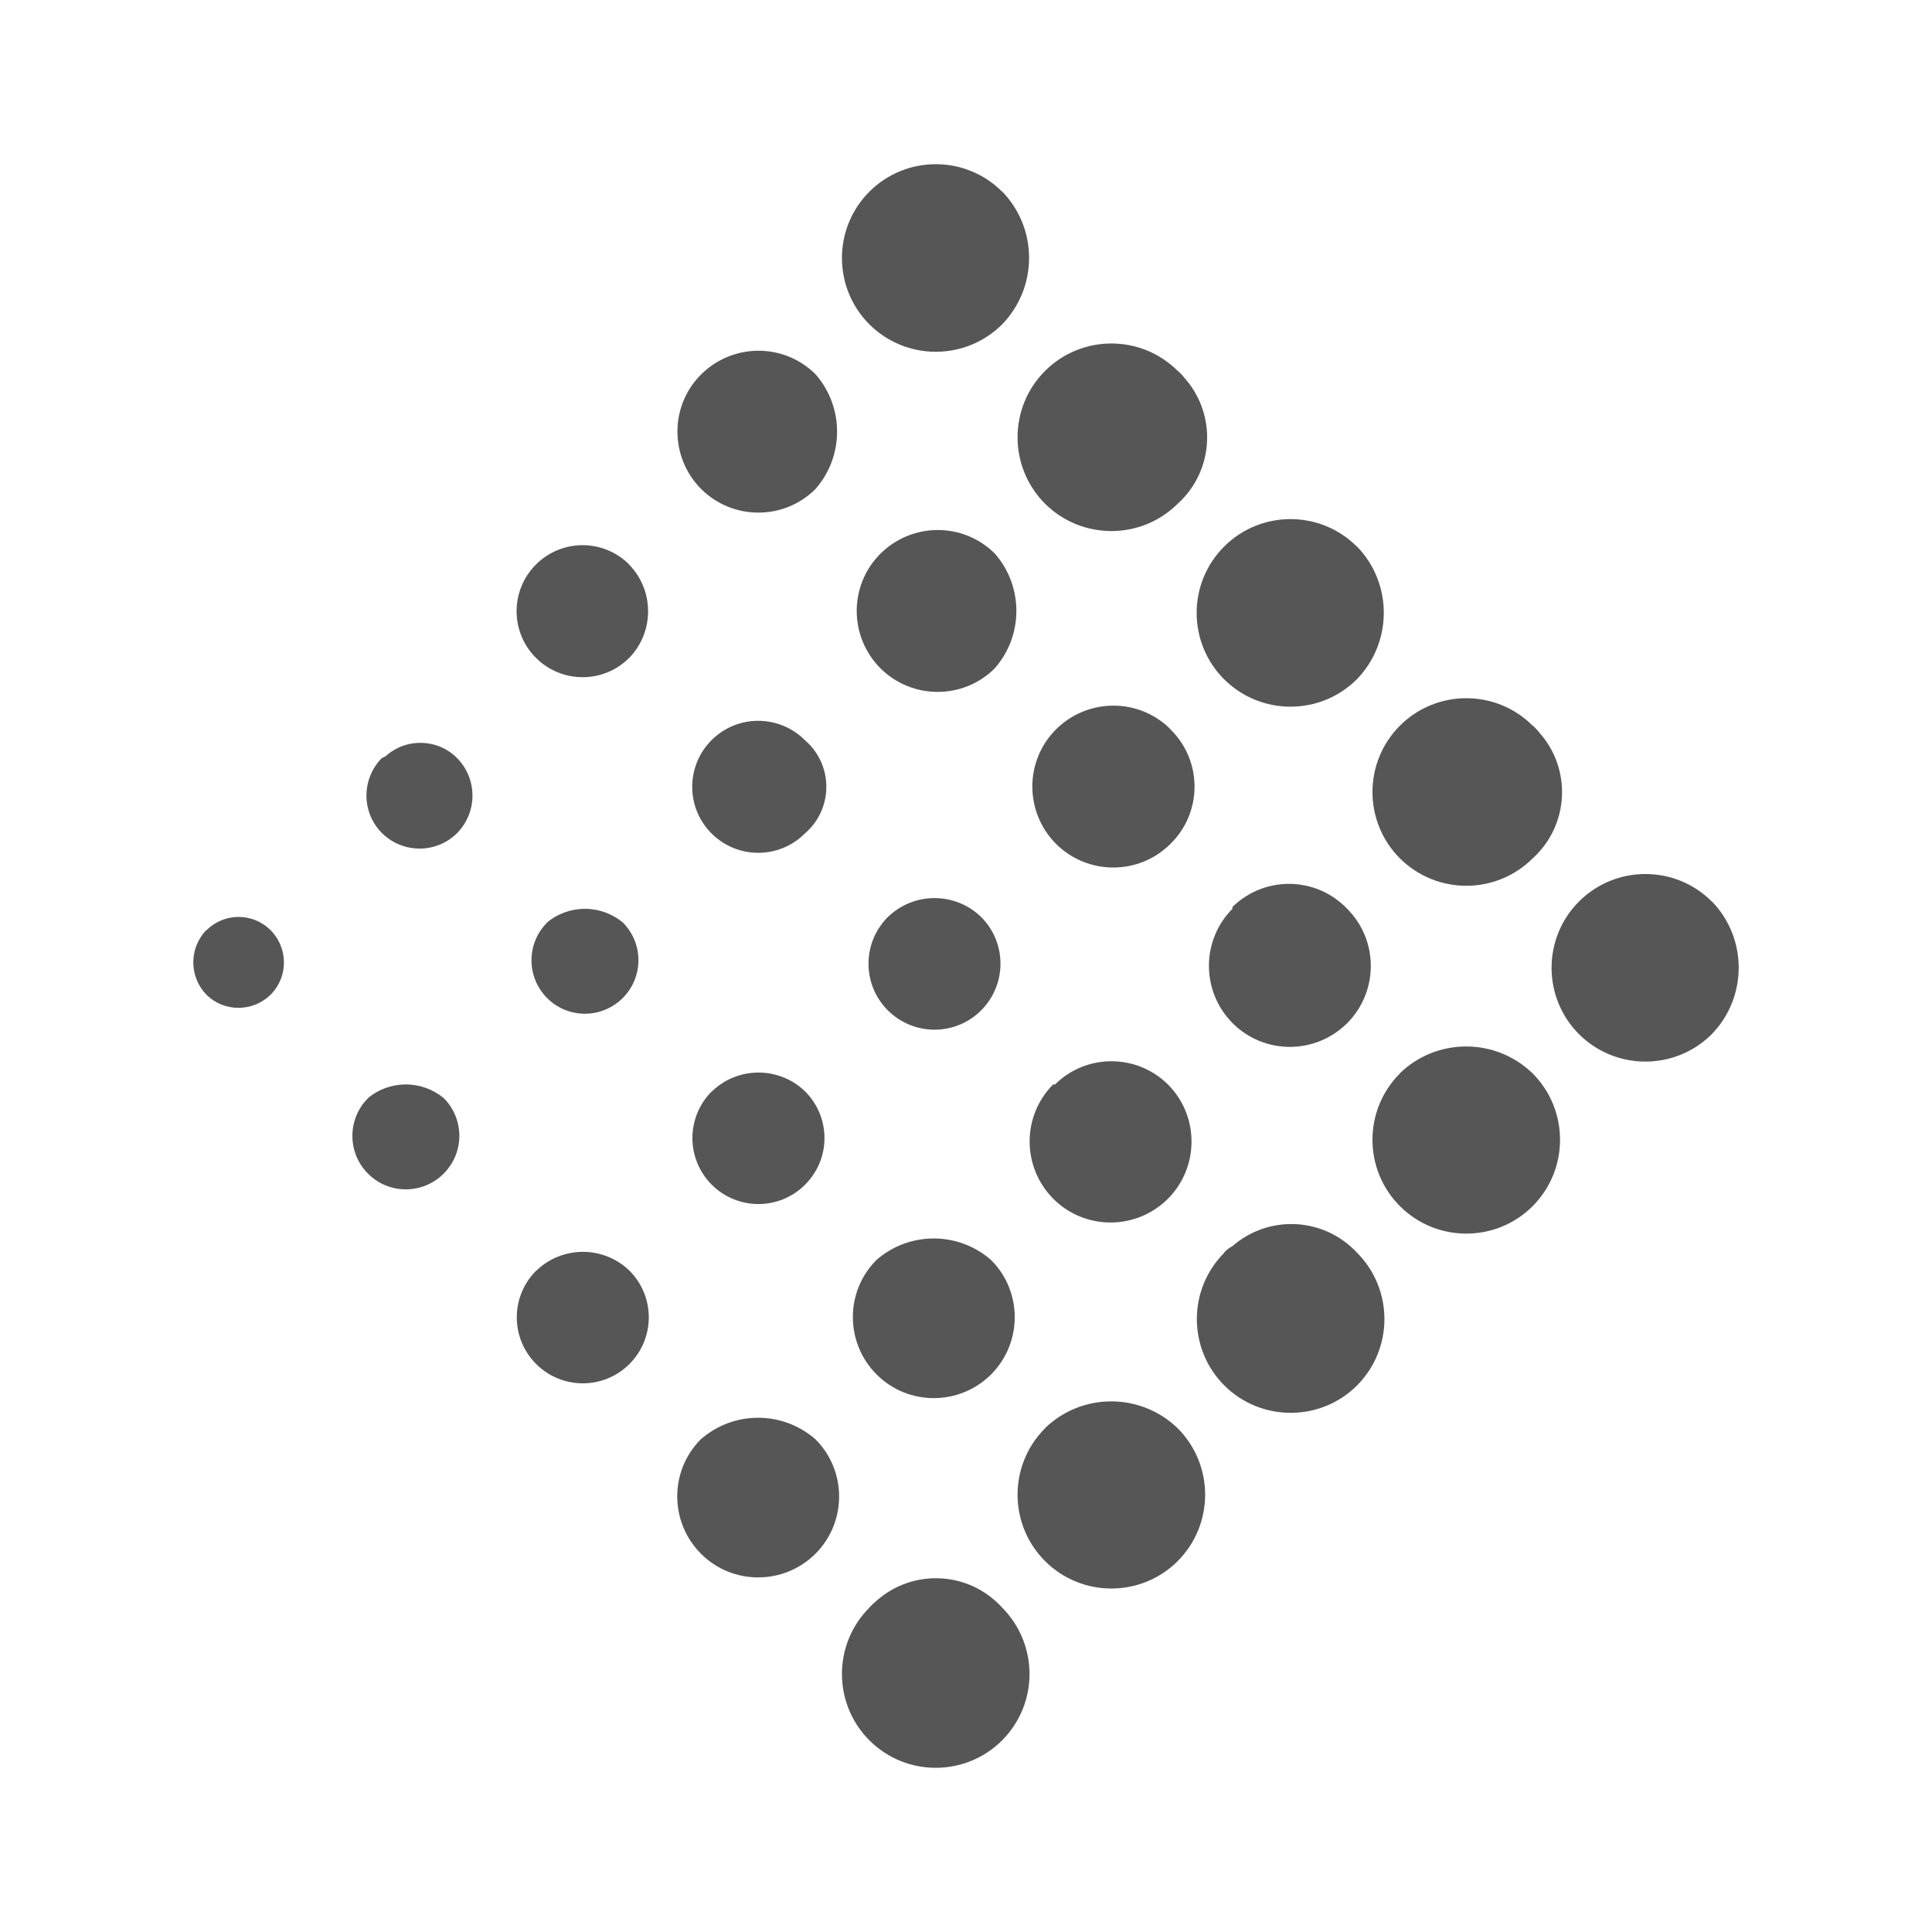 <?xml version="1.0" encoding="UTF-8"?>
<svg id="Rechnungswesen" xmlns="http://www.w3.org/2000/svg" viewBox="0 0 100 100">
  <defs>
    <style>
      .cls-1 {
        fill: #565656;
        stroke-width: 0px;
      }
    </style>
  </defs>
  <path class="cls-1" d="m32.57,29.22c-1.33-1.33-3.49-1.34-4.83,0-1.33,1.33-1.34,3.49,0,4.83,1.33,1.33,3.49,1.34,4.83,0,0,0,0,0,0,0h0c1.3-1.34,1.3-3.48,0-4.82Z"/>
  <path class="cls-1" d="m41.66,38.31c-1.33-1.33-3.49-1.34-4.83,0-1.33,1.33-1.34,3.49,0,4.83,1.33,1.33,3.49,1.34,4.83,0h0c1.33-1.14,1.49-3.14.35-4.48-.11-.13-.22-.24-.35-.35Z"/>
  <path class="cls-1" d="m42.22,19.38c-1.64-1.64-4.29-1.63-5.93,0s-1.63,4.29,0,5.93c1.64,1.63,4.29,1.63,5.92,0,1.49-1.7,1.49-4.24,0-5.94Z"/>
  <path class="cls-1" d="m51.5,28.66c-1.64-1.64-4.29-1.63-5.93,0-1.64,1.64-1.63,4.29,0,5.93,1.64,1.63,4.29,1.63,5.92,0,1.49-1.7,1.49-4.24,0-5.94Z"/>
  <path class="cls-1" d="m60.59,37.75c-1.64-1.64-4.29-1.63-5.93,0-1.64,1.64-1.63,4.29,0,5.93,1.64,1.63,4.29,1.63,5.92,0,1.63-1.59,1.67-4.2.09-5.84l-.09-.09Z"/>
  <path class="cls-1" d="m72.46,55.56c-1.9,1.9-1.89,4.98,0,6.87,1.9,1.9,4.98,1.89,6.87,0,1.89-1.9,1.89-4.97,0-6.87h0c-1.92-1.86-4.97-1.86-6.88,0Z"/>
  <path class="cls-1" d="m63.37,64.84c-1.9,1.9-1.89,4.98,0,6.87s4.98,1.89,6.87,0c1.89-1.9,1.89-4.97,0-6.87h0c-1.71-1.84-4.57-1.99-6.46-.33-.2.09-.32.22-.43.33Z"/>
  <path class="cls-1" d="m54.09,73.93c-1.9,1.9-1.89,4.98,0,6.87,1.9,1.9,4.98,1.89,6.87,0,1.89-1.9,1.89-4.97,0-6.87h0c-1.92-1.86-4.97-1.86-6.88,0Z"/>
  <path class="cls-1" d="m45,83.21c-1.9,1.9-1.89,4.98,0,6.87,1.9,1.9,4.98,1.89,6.87,0,1.89-1.9,1.89-4.97,0-6.87h0c-1.71-1.89-4.63-2.04-6.53-.33-.11.09-.24.22-.35.33Z"/>
  <path class="cls-1" d="m88.6,46.66c-1.9-1.9-4.98-1.89-6.87,0-1.9,1.9-1.89,4.98,0,6.87,1.9,1.89,4.97,1.89,6.87,0h0c1.86-1.92,1.86-4.97,0-6.88Z"/>
  <path class="cls-1" d="m79.33,37.56c-1.9-1.9-4.98-1.89-6.87,0-1.9,1.9-1.89,4.98,0,6.87,1.9,1.89,4.97,1.89,6.87,0h0c1.89-1.71,2.04-4.63.33-6.53-.09-.13-.22-.24-.33-.35Z"/>
  <path class="cls-1" d="m70.23,28.29c-1.9-1.9-4.98-1.89-6.87,0-1.9,1.9-1.89,4.98,0,6.87,1.9,1.89,4.97,1.89,6.87,0h0c1.86-1.92,1.86-4.97,0-6.88Z"/>
  <path class="cls-1" d="m60.96,19.2c-1.9-1.9-4.98-1.89-6.87,0-1.9,1.9-1.89,4.98,0,6.87,1.9,1.89,4.97,1.89,6.87,0h0c1.89-1.71,2.04-4.63.33-6.53-.09-.13-.22-.24-.33-.35Z"/>
  <path class="cls-1" d="m51.87,9.92c-1.9-1.9-4.98-1.89-6.87,0-1.9,1.9-1.89,4.98,0,6.87,1.9,1.89,4.97,1.89,6.87,0h0c1.86-1.92,1.86-4.97,0-6.88Z"/>
  <path class="cls-1" d="m36.28,74.49c-1.64,1.64-1.63,4.29,0,5.93,1.64,1.64,4.29,1.63,5.93,0,1.63-1.64,1.63-4.29,0-5.92-1.7-1.49-4.24-1.49-5.94,0Z"/>
  <path class="cls-1" d="m27.75,65.77c-1.33,1.33-1.34,3.49,0,4.83,1.33,1.33,3.49,1.34,4.83,0,1.33-1.33,1.34-3.49,0-4.83,0,0,0,0,0,0h0c-1.34-1.3-3.48-1.3-4.82,0Z"/>
  <path class="cls-1" d="m36.84,56.49c-1.33,1.33-1.34,3.49,0,4.83,1.33,1.33,3.49,1.34,4.83,0s1.34-3.49,0-4.83c0,0,0,0,0,0h0c-1.34-1.3-3.48-1.3-4.82,0Z"/>
  <path class="cls-1" d="m45.93,47.49c-1.32,1.35-1.3,3.51.05,4.83,1.35,1.32,3.51,1.3,4.83-.05,1.3-1.33,1.3-3.45,0-4.78h0c-1.35-1.34-3.53-1.34-4.88,0Z"/>
  <path class="cls-1" d="m28.3,47.77c-1.07,1.09-1.05,2.84.04,3.91,1.09,1.07,2.84,1.05,3.91-.04,1.06-1.08,1.06-2.8,0-3.88-1.14-.96-2.81-.96-3.95,0Z"/>
  <path class="cls-1" d="m19.03,56.86c-1.07,1.09-1.05,2.84.04,3.91,1.09,1.07,2.84,1.05,3.91-.04h0c1.06-1.08,1.06-2.8,0-3.88-1.14-.96-2.81-.96-3.95,0Z"/>
  <path class="cls-1" d="m19.77,39.23c-1.07,1.08-1.07,2.82,0,3.89,1.08,1.07,2.82,1.07,3.89,0,1.06-1.08,1.06-2.8,0-3.88-1.01-1.02-2.65-1.06-3.71-.09l-.19.09Z"/>
  <path class="cls-1" d="m10.68,48.14c-.9.93-.9,2.41,0,3.34.92.92,2.41.91,3.33,0,.92-.92.91-2.41,0-3.33-.92-.92-2.41-.92-3.32,0Z"/>
  <path class="cls-1" d="m45.37,65.21c-1.64,1.64-1.63,4.29,0,5.93,1.64,1.64,4.29,1.63,5.93,0,1.63-1.64,1.63-4.29,0-5.92-1.7-1.49-4.24-1.49-5.94,0Z"/>
  <path class="cls-1" d="m54.52,56.12c-1.64,1.64-1.63,4.29,0,5.93,1.64,1.64,4.29,1.63,5.93,0,1.63-1.64,1.63-4.29,0-5.92-1.62-1.6-4.23-1.6-5.84,0h-.09Z"/>
  <path class="cls-1" d="m63.8,47.03c-1.64,1.64-1.63,4.29,0,5.93,1.64,1.64,4.29,1.63,5.93,0,1.63-1.64,1.63-4.29,0-5.92-1.58-1.66-4.21-1.73-5.88-.15-.02.02-.04.04-.06.06v.09Z"/>
</svg>